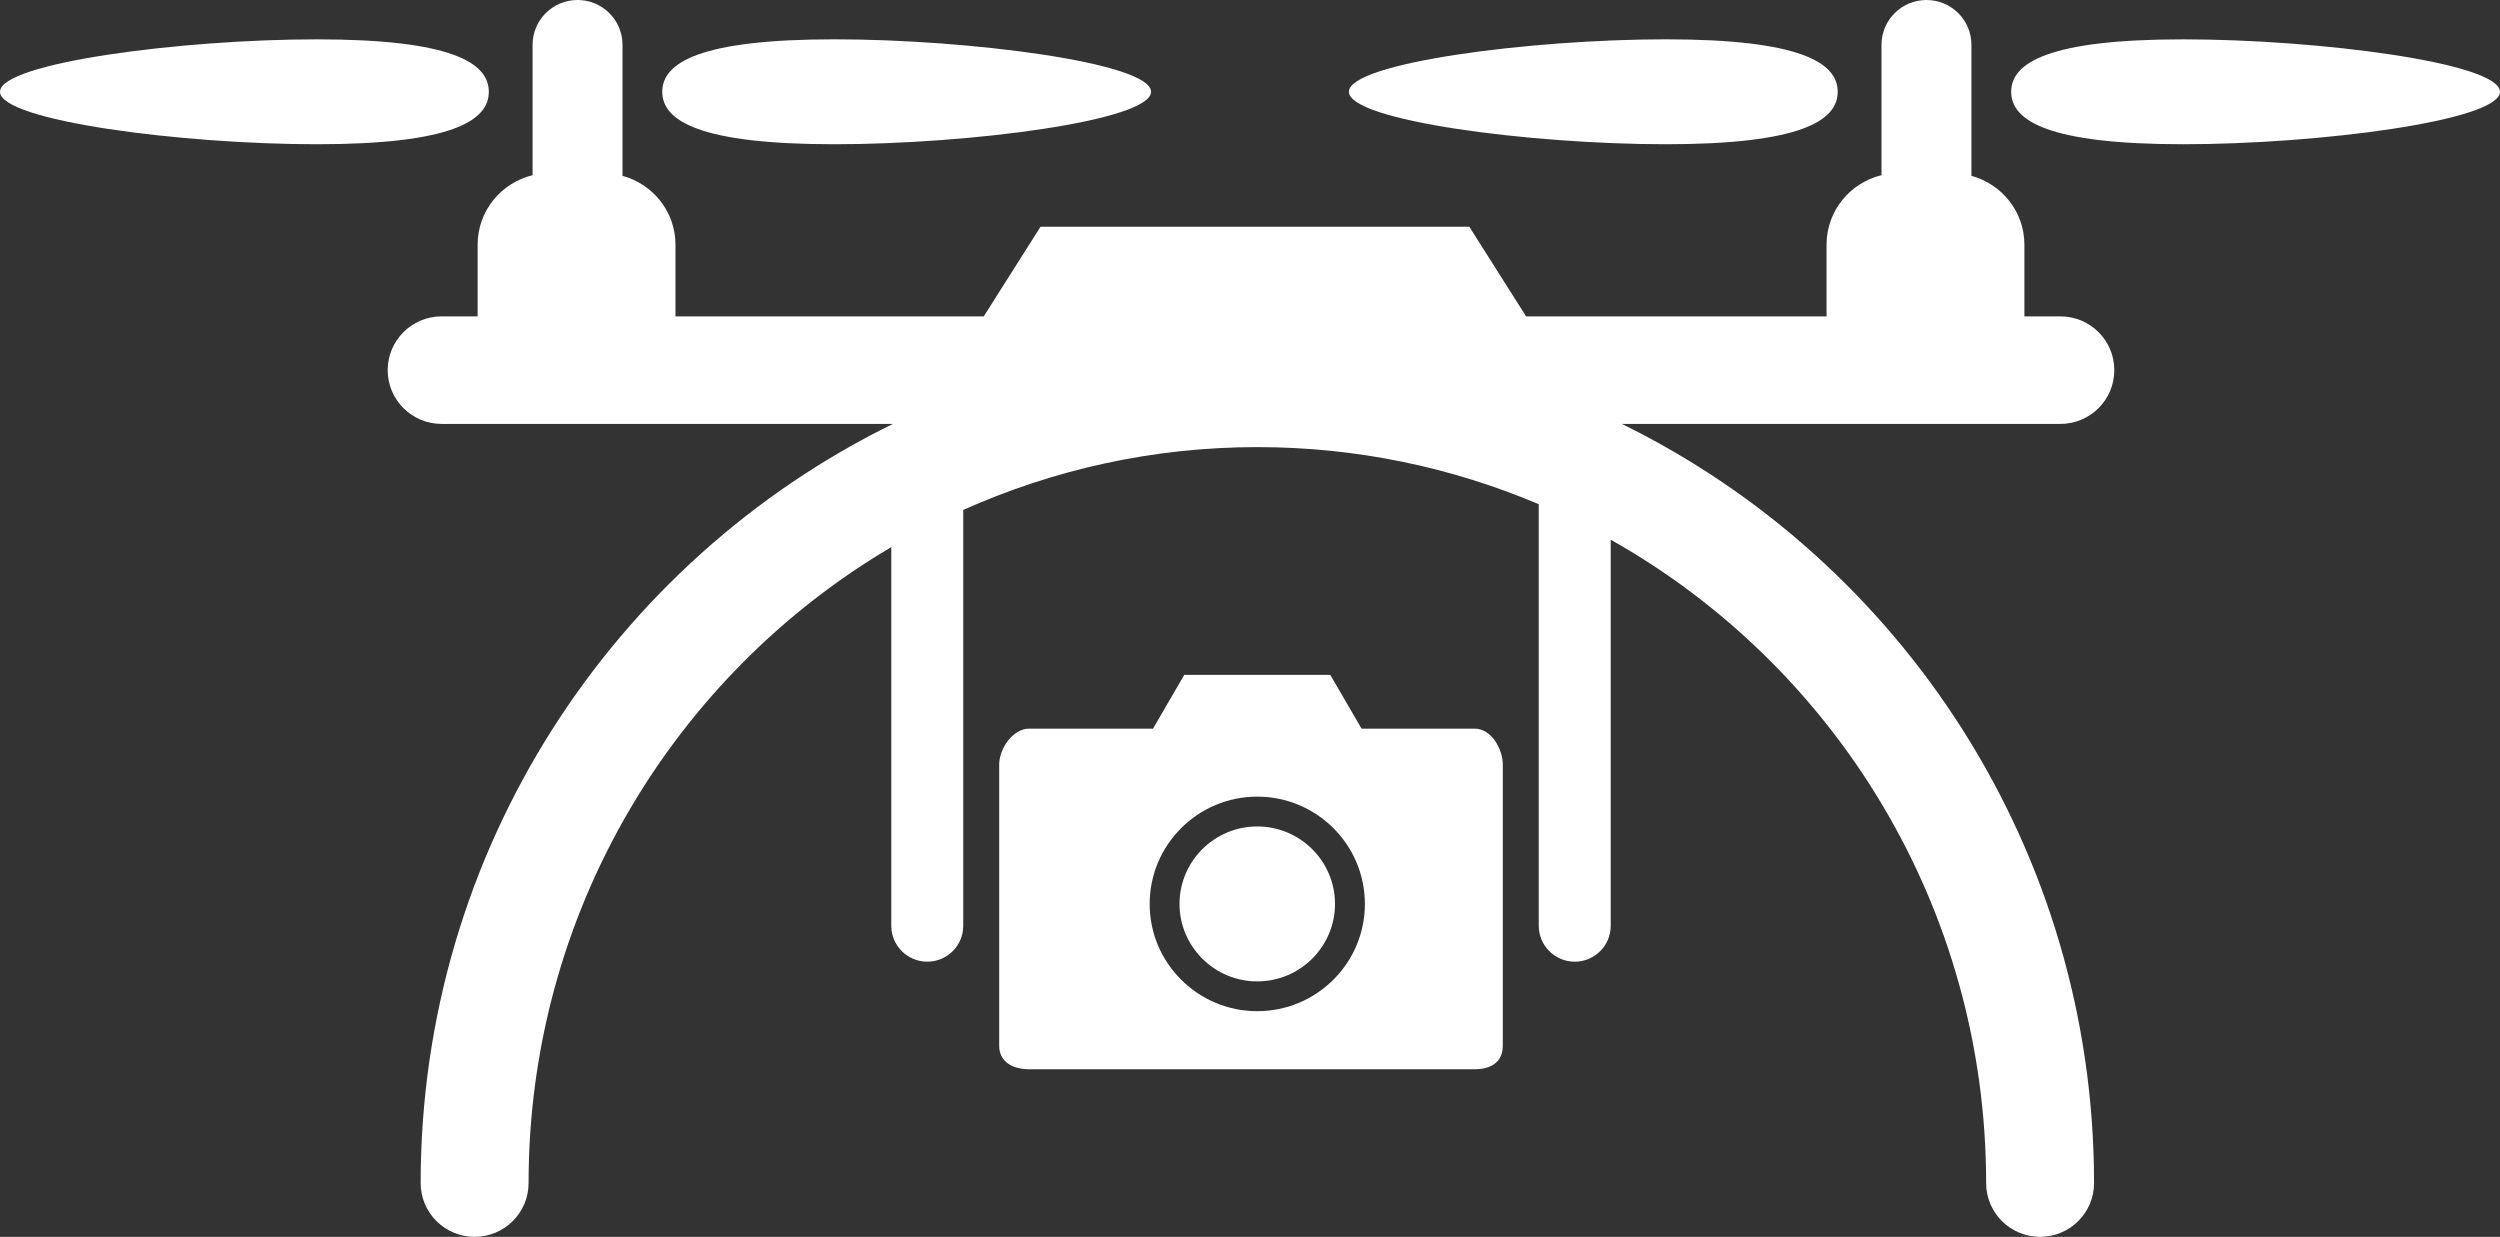 <?xml version="1.0" encoding="UTF-8" standalone="no"?>
<svg width="95px" height="47px" viewBox="0 0 95 47" version="1.1" xmlns="http://www.w3.org/2000/svg" xmlns:xlink="http://www.w3.org/1999/xlink">
    <rect x="0" y="0" width="95" height="47" fill="#333333" stroke="none"/>
    <!-- Generator: Sketch 39.1 (31720) - http://www.bohemiancoding.com/sketch -->
    <title>uav_rpa_surveys</title>
    <desc>Created with Sketch.</desc>
    <defs></defs>
    <g id="Page-1" stroke="none" stroke-width="1" fill="none" fill-rule="evenodd">
        <g id="css" transform="translate(-470, -3861)" fill="#FFFFFF">
            <g id="Group" transform="translate(0, 3263)">
                <g id="uav_rpa_surveys" transform="translate(470, 598)">
                    <path d="M47.776,38.425 C45.52,38.425 43.687,36.597 43.687,34.35 C43.687,32.101 45.52,30.272 47.776,30.272 C50.032,30.272 51.866,32.101 51.866,34.35 C51.866,36.597 50.032,38.425 47.776,38.425 M56.045,27.689 L51.739,27.689 L50.55,25.645 L45.002,25.645 L43.814,27.689 L39.103,27.689 C38.497,27.689 37.969,28.435 37.969,29.06 L37.969,39.737 C37.969,40.363 38.497,40.631 39.103,40.631 L56.045,40.631 C56.651,40.631 57.106,40.363 57.106,39.737 L57.106,29.06 C57.106,28.435 56.651,27.689 56.045,27.689" id="Fill-1"></path>
                    <path d="M47.776,31.405 C46.147,31.405 44.822,32.725 44.822,34.349 C44.822,35.972 46.147,37.293 47.776,37.293 C49.405,37.293 50.73,35.972 50.73,34.349 C50.73,32.725 49.405,31.405 47.776,31.405" id="Fill-3"></path>
                    <path d="M63.295,5.481 C68.425,5.481 69.833,4.588 69.833,3.487 C69.833,2.387 68.425,1.494 63.295,1.494 C58.166,1.494 51.259,2.387 51.259,3.487 C51.259,4.588 58.166,5.481 63.295,5.481" id="Fill-5"></path>
                    <path d="M82.963,1.495 C77.833,1.495 76.425,2.388 76.425,3.488 C76.425,4.588 77.833,5.481 82.963,5.481 C88.092,5.481 94.999,4.588 94.999,3.488 C94.999,2.388 88.092,1.495 82.963,1.495" id="Fill-7"></path>
                    <path d="M18.575,3.488 C18.575,2.388 17.165,1.495 12.036,1.495 C6.907,1.495 -0,2.388 -0,3.488 C-0,4.588 6.907,5.481 12.036,5.481 C17.165,5.481 18.575,4.588 18.575,3.488" id="Fill-9"></path>
                    <path d="M31.704,5.481 C36.833,5.481 43.74,4.588 43.74,3.487 C43.74,2.387 36.833,1.494 31.704,1.494 C26.574,1.494 25.166,2.387 25.166,3.487 C25.166,4.588 26.574,5.481 31.704,5.481" id="Fill-12"></path>
                    <path d="M78.293,12.022 L76.927,12.022 L76.927,9.297 C76.927,8.043 76.072,6.998 74.914,6.681 L74.914,1.703 C74.914,0.762 74.15,0 73.206,0 C72.262,0 71.497,0.762 71.497,1.703 L71.497,6.657 C70.3,6.947 69.409,8.015 69.409,9.297 L69.409,12.022 L57.991,12.022 L55.834,8.616 L39.54,8.616 L37.383,12.022 L25.668,12.022 L25.668,9.297 C25.668,8.043 24.813,6.998 23.655,6.681 L23.655,1.703 C23.655,0.762 22.891,0 21.947,0 C21.003,0 20.238,0.762 20.238,1.703 L20.238,6.657 C19.041,6.947 18.15,8.015 18.15,9.297 L18.15,12.022 L16.783,12.022 C15.65,12.022 14.732,12.937 14.732,14.066 C14.732,15.194 15.65,16.109 16.783,16.109 L20.883,16.109 L22.934,16.109 L33.93,16.109 C23.318,21.308 15.985,32.285 15.985,44.957 C15.985,46.085 16.903,47 18.035,47 C19.168,47 20.086,46.085 20.086,44.957 C20.086,34.654 25.635,25.642 33.869,20.79 L33.869,35.181 C33.869,35.933 34.481,36.544 35.236,36.544 C35.99,36.544 36.603,35.933 36.603,35.181 L36.603,19.378 C40.023,17.847 43.803,16.99 47.779,16.99 C51.568,16.99 55.181,17.765 58.473,19.161 L58.473,35.181 C58.473,35.933 59.086,36.544 59.84,36.544 C60.595,36.544 61.207,35.933 61.207,35.181 L61.207,20.509 C69.707,25.29 75.473,34.454 75.473,44.957 C75.473,46.085 76.391,47 77.523,47 C78.656,47 79.574,46.085 79.574,44.957 C79.574,32.285 72.241,21.308 61.628,16.109 L72.142,16.109 L74.193,16.109 L78.293,16.109 C79.426,16.109 80.344,15.194 80.344,14.066 C80.344,12.937 79.426,12.022 78.293,12.022" id="Fill-14"></path>
                </g>
            </g>
        </g>
    </g>
</svg>